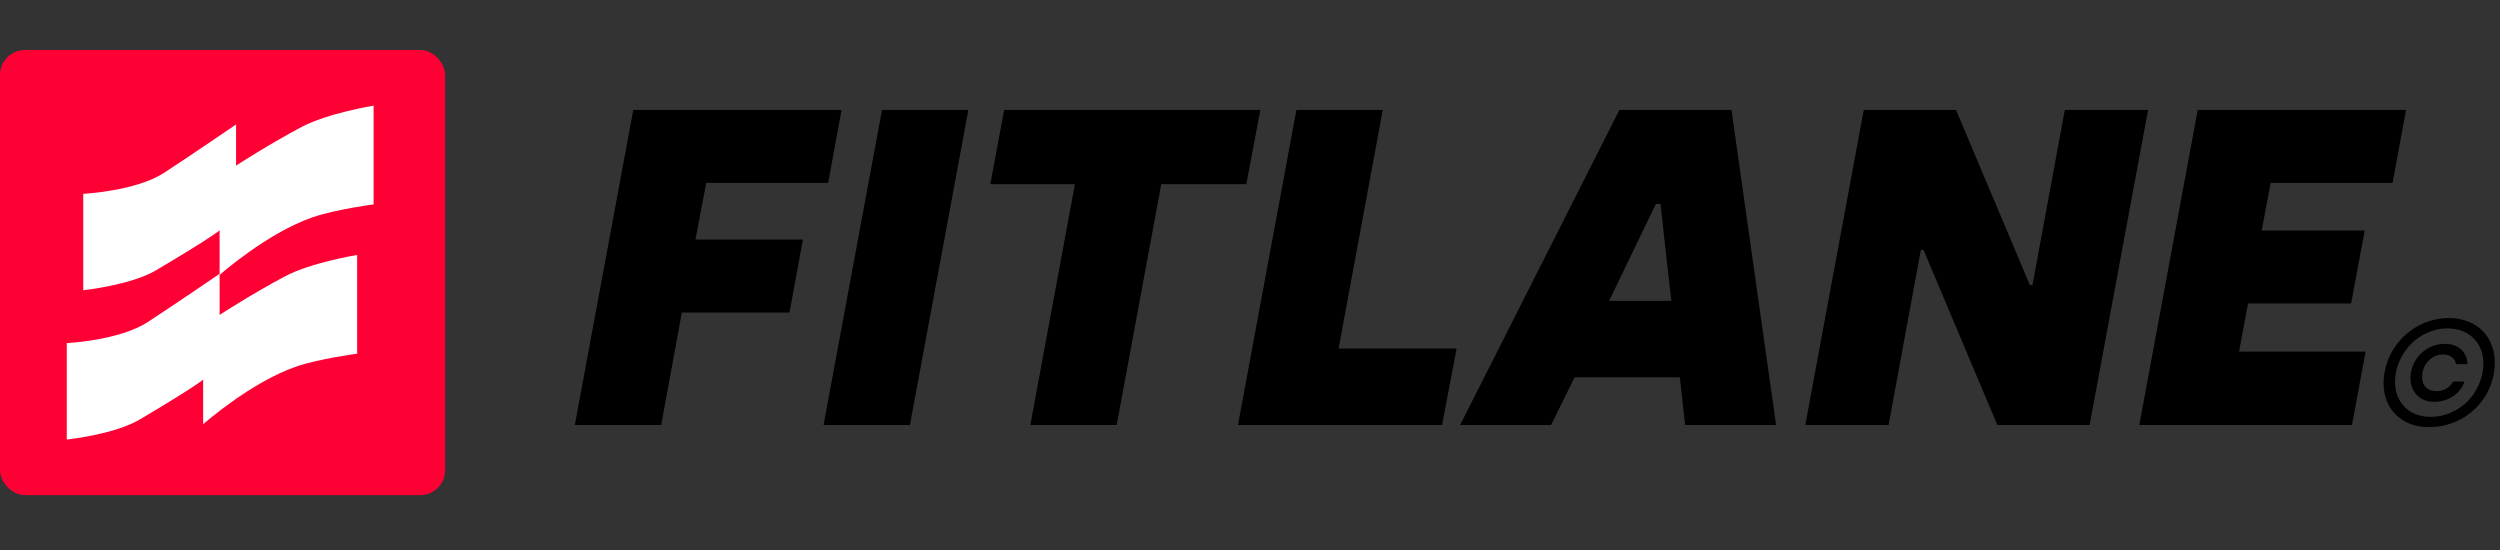 <svg width="200" height="44" viewBox="0 0 200 44" fill="none" xmlns="http://www.w3.org/2000/svg">
<rect x="0" y="0" width="200" height="44" fill="#333333" stroke="none"/>
<path d="M45.986 34L50.662 8.793H67.326L66.254 14.629H56.498L55.637 19.164H64.232L63.16 25H54.547L52.895 34H45.986ZM65.885 34L70.561 8.793H77.469L72.793 34H65.885ZM79.227 14.734L80.334 8.793H100.83L99.705 14.734H92.902L89.334 34H82.426L85.994 14.734H79.227ZM99.037 34L103.713 8.793H110.621L107.088 27.883H116.527L115.367 34H99.037ZM116.809 34L129.553 8.793H138.518L142.086 34H134.809L134.387 30.186H125.967L124.086 34H116.809ZM128.727 24.068H133.701L132.84 16.316H132.471L128.727 24.068ZM144.424 34L149.1 8.793H156.482L162.389 22.803H162.6L165.184 8.793H171.846L167.17 34H159.787L153.881 19.99H153.67L151.086 34H144.424ZM171.143 34L175.818 8.793H192.482L191.41 14.629H181.654L180.934 18.443H189.178L188.088 24.279H179.844L179.123 28.129H189.248L188.158 34H171.143ZM190.689 30.643C190.689 30.186 190.752 29.736 190.877 29.295C191.002 28.854 191.176 28.443 191.398 28.064C191.621 27.682 191.893 27.328 192.213 27.004C192.533 26.68 192.883 26.404 193.262 26.178C193.645 25.947 194.062 25.768 194.516 25.639C194.969 25.51 195.434 25.445 195.91 25.445C196.461 25.445 196.967 25.535 197.428 25.715C197.889 25.891 198.275 26.137 198.588 26.453C198.904 26.766 199.148 27.143 199.32 27.584C199.496 28.021 199.584 28.496 199.584 29.008C199.584 29.469 199.521 29.922 199.396 30.367C199.275 30.809 199.104 31.219 198.881 31.598C198.658 31.973 198.387 32.32 198.066 32.641C197.746 32.961 197.393 33.234 197.006 33.461C196.623 33.684 196.201 33.857 195.74 33.982C195.283 34.107 194.812 34.17 194.328 34.17C193.602 34.17 192.961 34.02 192.406 33.719C191.852 33.414 191.426 32.996 191.129 32.465C190.836 31.93 190.689 31.322 190.689 30.643ZM191.604 30.555C191.604 31.371 191.863 32.041 192.383 32.565C192.906 33.088 193.602 33.35 194.469 33.35C195.031 33.35 195.57 33.234 196.086 33.004C196.605 32.773 197.053 32.467 197.428 32.084C197.807 31.697 198.107 31.24 198.33 30.713C198.557 30.186 198.67 29.637 198.67 29.066C198.67 28.258 198.406 27.59 197.879 27.062C197.355 26.535 196.65 26.271 195.764 26.271C195.217 26.271 194.688 26.389 194.176 26.623C193.664 26.854 193.221 27.162 192.846 27.549C192.471 27.936 192.17 28.393 191.943 28.92C191.717 29.447 191.604 29.992 191.604 30.555ZM192.84 30.256C192.84 29.764 192.961 29.307 193.203 28.885C193.445 28.463 193.779 28.129 194.205 27.883C194.631 27.633 195.096 27.508 195.6 27.508C196.127 27.508 196.553 27.654 196.877 27.947C197.201 28.24 197.375 28.635 197.398 29.131H196.484C196.441 28.896 196.33 28.709 196.15 28.568C195.971 28.428 195.738 28.357 195.453 28.357C194.984 28.357 194.586 28.533 194.258 28.885C193.934 29.236 193.771 29.666 193.771 30.174C193.771 30.518 193.871 30.789 194.07 30.988C194.273 31.188 194.559 31.287 194.926 31.287C195.516 31.287 195.959 31.031 196.256 30.52H197.158C196.979 31.031 196.668 31.43 196.227 31.715C195.785 32 195.291 32.143 194.744 32.143C194.162 32.143 193.699 31.965 193.355 31.609C193.012 31.25 192.84 30.799 192.84 30.256Z" fill="black"/>
<rect y="4" width="35.613" height="35.613" rx="2" fill="#FF0035"/>
<path d="M6.659 15.505C6.659 15.505 10.873 15.3 13.148 13.812C15.593 12.214 18.885 9.956 18.885 9.956V13.248C18.885 13.248 21.566 11.508 24.152 10.145C26.225 9.051 29.889 8.452 29.889 8.452V16.352C29.889 16.352 26.843 16.746 24.998 17.386C21.33 18.66 17.568 21.995 17.568 21.995V18.421C17.568 18.421 17.098 18.891 12.49 21.619C10.458 22.821 6.659 23.217 6.659 23.217V15.505Z" fill="white"/>
<path d="M5.342 27.45C5.342 27.45 9.557 27.244 11.831 25.757C14.277 24.158 17.569 21.901 17.569 21.901V25.192C17.569 25.192 20.249 23.453 22.835 22.089C24.909 20.996 28.572 20.396 28.572 20.396V28.296C28.572 28.296 25.526 28.691 23.682 29.331C20.014 30.604 16.252 33.939 16.252 33.939V30.365C16.252 30.365 15.781 30.835 11.173 33.563C9.141 34.766 5.342 35.162 5.342 35.162V27.45Z" fill="white"/>
</svg>
